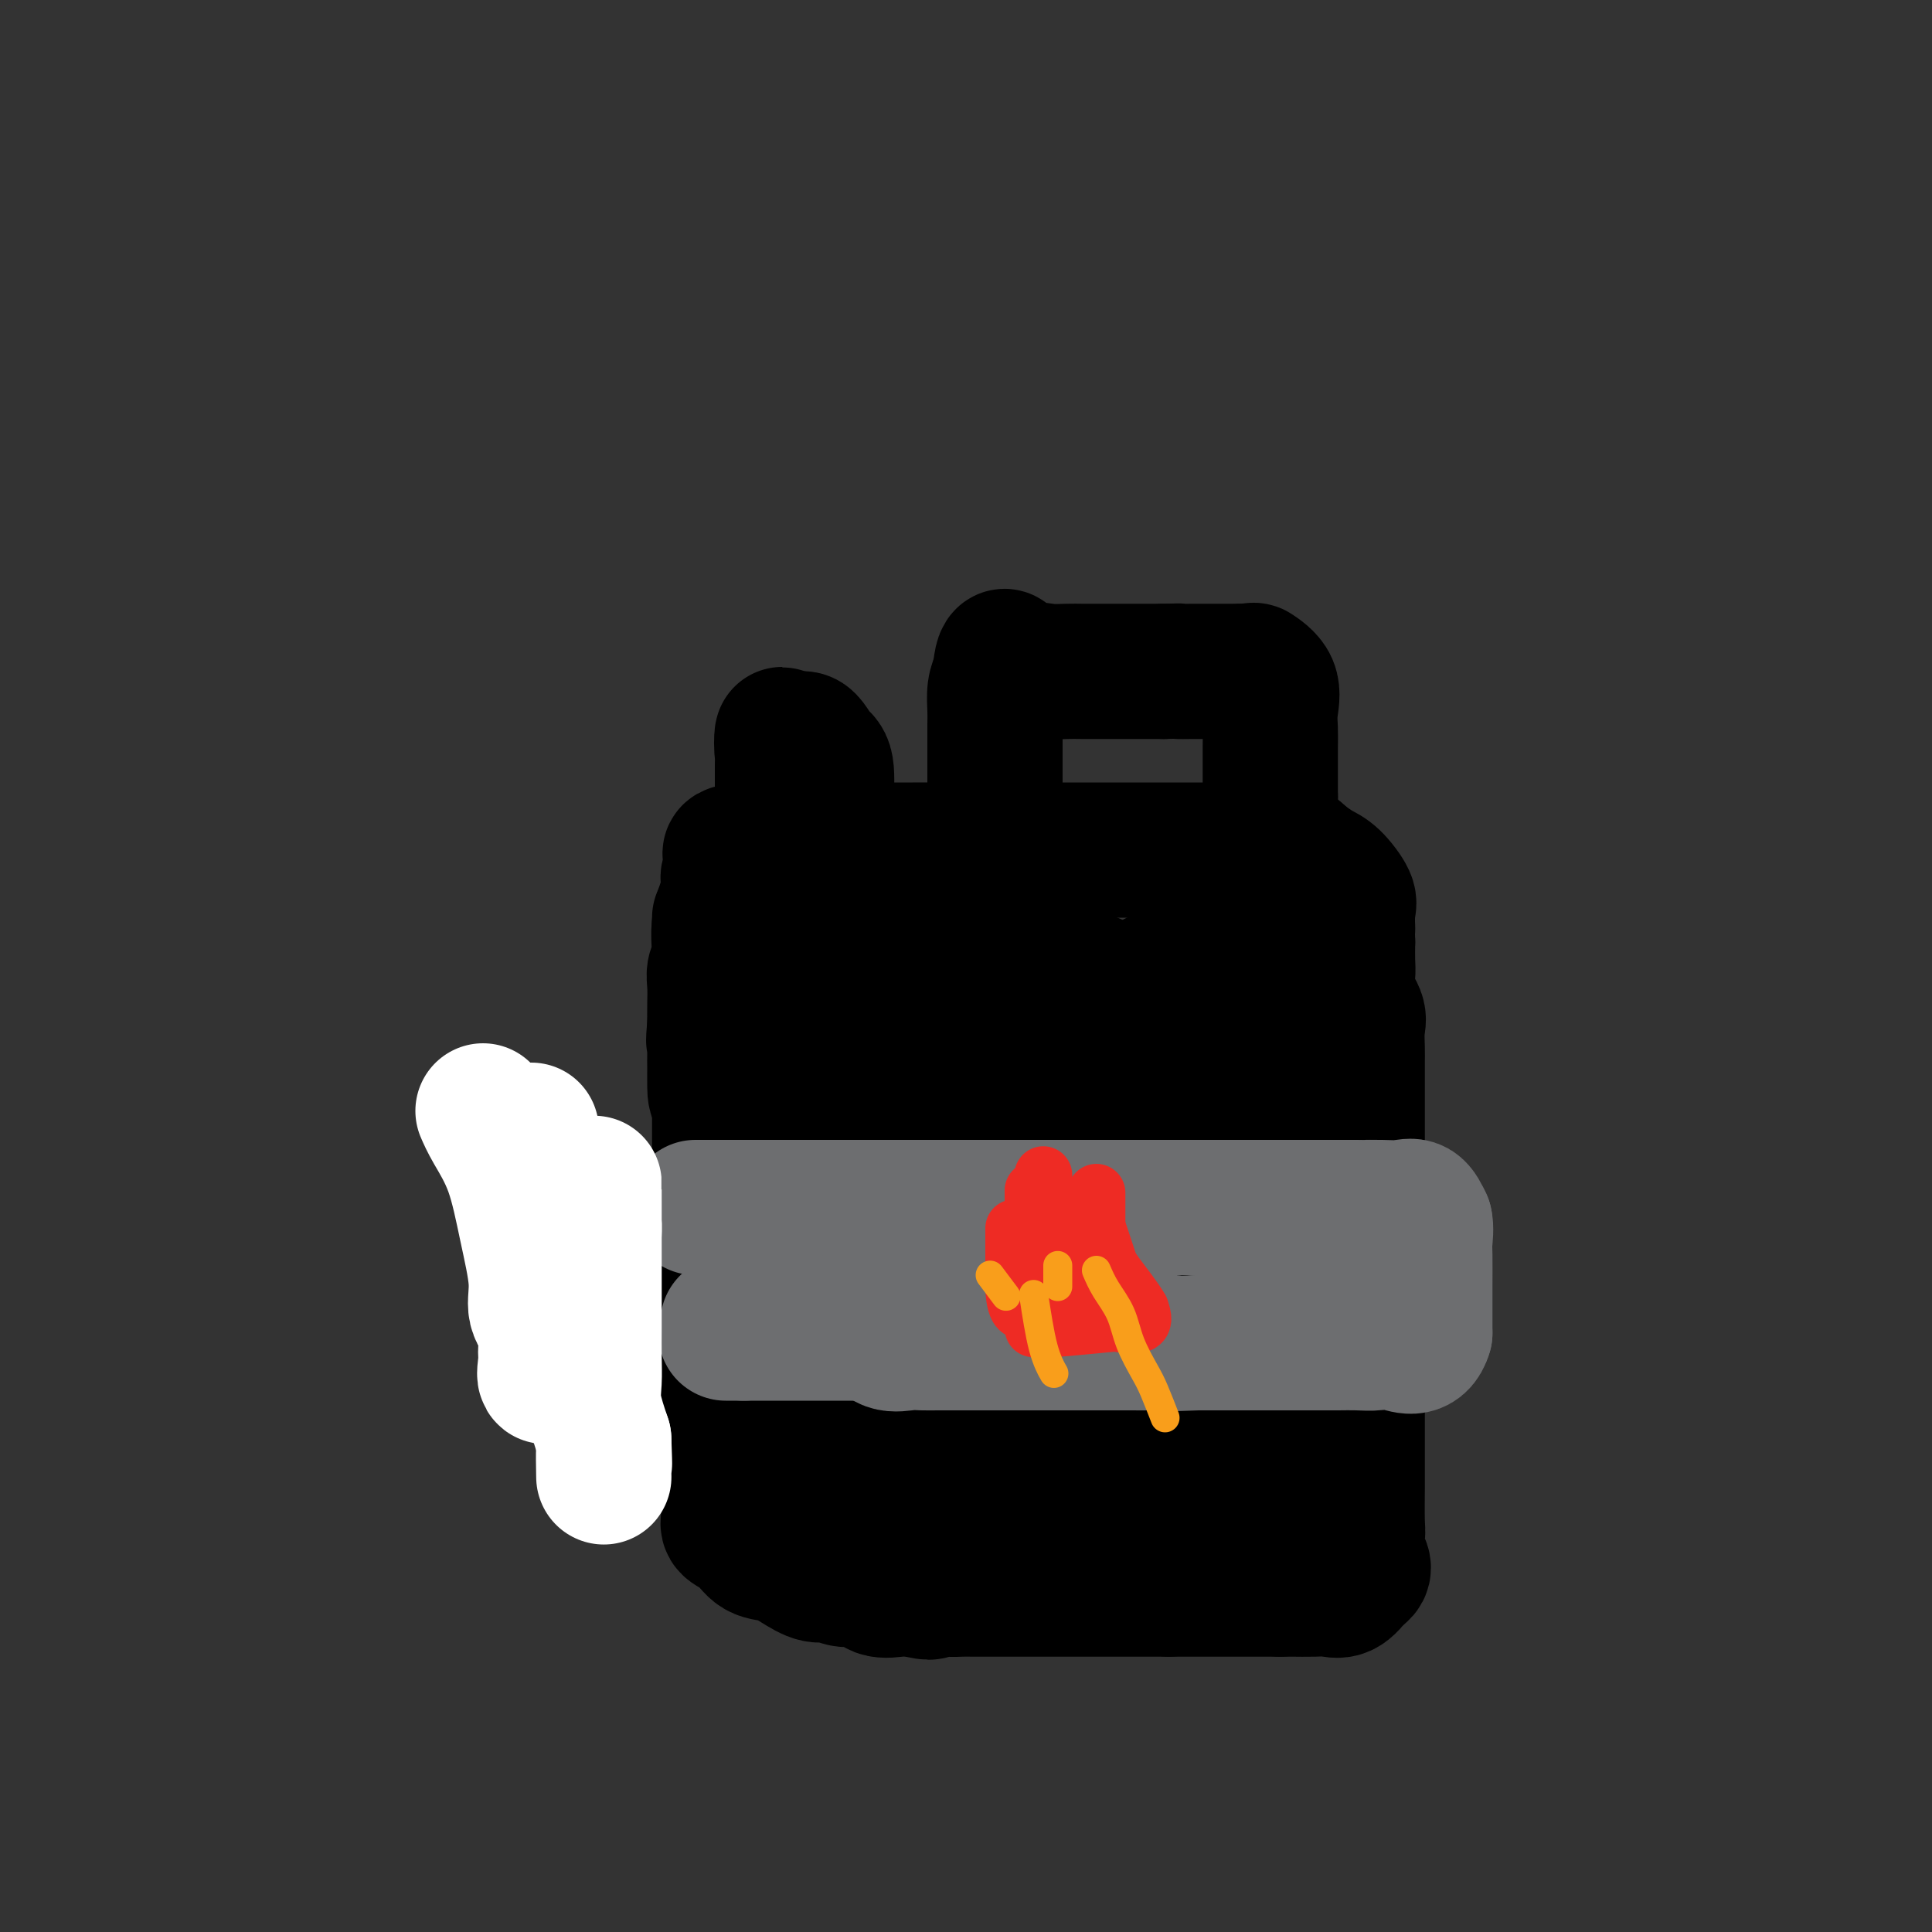 <svg viewBox='0 0 400 400' version='1.1' xmlns='http://www.w3.org/2000/svg' xmlns:xlink='http://www.w3.org/1999/xlink'><rect x="0" y="0" width="400" height="400" fill="#333333" stroke="none"/><g fill='none' stroke='#000000' stroke-width='28' stroke-linecap='round' stroke-linejoin='round'><path d='M149,190c0.000,0.359 0.000,0.718 0,4c0.000,3.282 0.000,9.487 0,14c0.000,4.513 0.000,7.333 0,9c0.000,1.667 0.000,2.179 0,3c0.000,0.821 0.000,1.949 0,3c0.000,1.051 0.000,2.026 0,3'/><path d='M149,226c-0.000,6.272 -0.000,3.952 0,4c0.000,0.048 0.000,2.465 0,4c-0.000,1.535 -0.000,2.188 0,4c0.000,1.812 0.000,4.781 0,7c-0.000,2.219 -0.000,3.686 0,5c0.000,1.314 0.000,2.475 0,4c-0.000,1.525 -0.000,3.412 0,5c0.000,1.588 0.000,2.875 0,4c-0.000,1.125 -0.000,2.086 0,3c0.000,0.914 0.000,1.780 0,3c-0.000,1.220 -0.000,2.795 0,4c0.000,1.205 0.000,2.041 0,3c-0.000,0.959 -0.000,2.042 0,3c0.000,0.958 0.001,1.792 0,3c-0.001,1.208 -0.002,2.792 0,4c0.002,1.208 0.008,2.042 0,3c-0.008,0.958 -0.030,2.041 0,3c0.030,0.959 0.111,1.793 0,3c-0.111,1.207 -0.415,2.786 0,4c0.415,1.214 1.547,2.061 2,3c0.453,0.939 0.226,1.969 0,3'/><path d='M151,305c0.299,12.928 0.046,5.748 0,4c-0.046,-1.748 0.115,1.937 0,4c-0.115,2.063 -0.506,2.506 0,3c0.506,0.494 1.910,1.040 3,2c1.090,0.960 1.867,2.333 3,3c1.133,0.667 2.623,0.628 4,1c1.377,0.372 2.641,1.155 4,2c1.359,0.845 2.813,1.751 4,2c1.187,0.249 2.106,-0.157 3,0c0.894,0.157 1.762,0.879 3,1c1.238,0.121 2.847,-0.359 4,0c1.153,0.359 1.849,1.558 3,2c1.151,0.442 2.757,0.126 4,0c1.243,-0.126 2.121,-0.063 3,0'/><path d='M189,329c5.427,1.238 2.994,0.332 3,0c0.006,-0.332 2.452,-0.089 4,0c1.548,0.089 2.200,0.024 3,0c0.800,-0.024 1.750,-0.006 3,0c1.250,0.006 2.802,0.002 4,0c1.198,-0.002 2.043,-0.000 3,0c0.957,0.000 2.027,0.000 3,0c0.973,-0.000 1.849,-0.000 3,0c1.151,0.000 2.575,0.000 4,0c1.425,-0.000 2.850,-0.000 4,0c1.150,0.000 2.026,0.000 3,0c0.974,-0.000 2.045,-0.000 3,0c0.955,0.000 1.792,0.000 3,0c1.208,-0.000 2.787,-0.000 4,0c1.213,0.000 2.061,0.000 3,0c0.939,-0.000 1.970,-0.000 3,0'/><path d='M242,329c8.676,0.000 3.864,0.000 3,0c-0.864,0.000 2.218,0.000 4,0c1.782,0.000 2.262,0.000 3,0c0.738,0.000 1.734,0.000 3,0c1.266,0.000 2.802,0.000 4,0c1.198,0.000 2.056,0.000 3,0c0.944,0.000 1.972,0.000 3,0'/><path d='M265,329c4.033,-0.003 2.617,-0.009 3,0c0.383,0.009 2.567,0.033 4,0c1.433,-0.033 2.117,-0.124 3,0c0.883,0.124 1.967,0.464 3,0c1.033,-0.464 2.017,-1.732 3,-3'/><path d='M281,326c2.475,-1.149 0.663,-2.522 0,-4c-0.663,-1.478 -0.178,-3.060 0,-4c0.178,-0.940 0.048,-1.238 0,-3c-0.048,-1.762 -0.013,-4.989 0,-7c0.013,-2.011 0.003,-2.806 0,-4c-0.003,-1.194 -0.001,-2.788 0,-4c0.001,-1.212 0.000,-2.043 0,-3c-0.000,-0.957 -0.000,-2.041 0,-3c0.000,-0.959 0.000,-1.792 0,-3c-0.000,-1.208 -0.000,-2.790 0,-4c0.000,-1.210 0.000,-2.049 0,-3c-0.000,-0.951 -0.000,-2.015 0,-3c0.000,-0.985 0.000,-1.891 0,-3c-0.000,-1.109 -0.000,-2.421 0,-4c0.000,-1.579 0.000,-3.426 0,-5c-0.000,-1.574 -0.000,-2.876 0,-4c0.000,-1.124 0.000,-2.072 0,-3c-0.000,-0.928 -0.000,-1.837 0,-3c0.000,-1.163 0.000,-2.582 0,-4'/><path d='M281,255c0.000,-11.460 0.000,-4.609 0,-3c-0.000,1.609 -0.000,-2.023 0,-4c0.000,-1.977 0.000,-2.301 0,-3c-0.000,-0.699 -0.000,-1.775 0,-3c0.000,-1.225 0.000,-2.599 0,-4c-0.000,-1.401 -0.000,-2.830 0,-4c0.000,-1.170 0.000,-2.083 0,-3c-0.000,-0.917 -0.001,-1.838 0,-3c0.001,-1.162 0.002,-2.564 0,-4c-0.002,-1.436 -0.008,-2.904 0,-4c0.008,-1.096 0.030,-1.819 0,-3c-0.030,-1.181 -0.113,-2.818 0,-4c0.113,-1.182 0.423,-1.908 0,-3c-0.423,-1.092 -1.577,-2.550 -2,-4c-0.423,-1.450 -0.114,-2.890 0,-4c0.114,-1.110 0.033,-1.888 0,-3c-0.033,-1.112 -0.016,-2.556 0,-4'/><path d='M279,195c-0.299,-9.813 -0.047,-4.344 0,-3c0.047,1.344 -0.112,-1.435 0,-3c0.112,-1.565 0.494,-1.914 0,-3c-0.494,-1.086 -1.864,-2.908 -3,-4c-1.136,-1.092 -2.039,-1.455 -3,-2c-0.961,-0.545 -1.981,-1.273 -3,-2'/><path d='M270,178c-1.860,-1.691 -2.010,-1.917 -3,-2c-0.990,-0.083 -2.819,-0.022 -4,0c-1.181,0.022 -1.712,0.006 -3,0c-1.288,-0.006 -3.331,-0.002 -6,0c-2.669,0.002 -5.963,0.000 -8,0c-2.037,-0.000 -2.818,-0.000 -4,0c-1.182,0.000 -2.767,0.000 -4,0c-1.233,-0.000 -2.114,-0.000 -3,0c-0.886,0.000 -1.776,0.000 -3,0c-1.224,-0.000 -2.782,-0.000 -4,0c-1.218,0.000 -2.096,0.000 -3,0c-0.904,-0.000 -1.834,-0.000 -3,0c-1.166,0.000 -2.566,0.000 -4,0c-1.434,-0.000 -2.900,-0.000 -4,0c-1.100,0.000 -1.835,0.000 -3,0c-1.165,-0.000 -2.762,-0.000 -4,0c-1.238,0.000 -2.119,0.000 -3,0'/><path d='M204,176c-11.055,-0.309 -5.693,-0.083 -4,0c1.693,0.083 -0.283,0.022 -3,0c-2.717,-0.022 -6.177,-0.006 -8,0c-1.823,0.006 -2.010,0.002 -3,0c-0.990,-0.002 -2.782,-0.000 -4,0c-1.218,0.000 -1.861,0.000 -3,0c-1.139,-0.000 -2.773,-0.000 -4,0c-1.227,0.000 -2.047,0.000 -3,0c-0.953,-0.000 -2.040,-0.000 -3,0c-0.960,0.000 -1.793,0.000 -3,0c-1.207,-0.000 -2.786,-0.000 -4,0c-1.214,0.000 -2.061,0.000 -3,0c-0.939,-0.000 -1.969,-0.000 -3,0'/><path d='M156,176c-7.975,0.297 -3.911,1.038 -3,2c0.911,0.962 -1.329,2.144 -2,3c-0.671,0.856 0.227,1.386 0,3c-0.227,1.614 -1.577,4.311 -2,7c-0.423,2.689 0.083,5.370 0,7c-0.083,1.630 -0.754,2.210 -1,3c-0.246,0.790 -0.066,1.790 0,3c0.066,1.210 0.019,2.632 0,4c-0.019,1.368 -0.009,2.684 0,4'/><path d='M148,212c-0.464,5.327 -0.124,3.145 0,3c0.124,-0.145 0.032,1.746 0,3c-0.032,1.254 -0.003,1.870 0,3c0.003,1.130 -0.018,2.772 0,4c0.018,1.228 0.077,2.040 1,3c0.923,0.960 2.710,2.066 4,3c1.290,0.934 2.083,1.695 3,2c0.917,0.305 1.959,0.152 3,0'/><path d='M159,233c1.939,0.969 1.788,0.892 2,-3c0.212,-3.892 0.789,-11.601 1,-15c0.211,-3.399 0.057,-2.490 0,-3c-0.057,-0.510 -0.015,-2.438 0,-4c0.015,-1.562 0.004,-2.756 0,-4c-0.004,-1.244 -0.001,-2.538 0,-4c0.001,-1.462 0.000,-3.093 0,-4c-0.000,-0.907 -0.000,-1.089 0,-3c0.000,-1.911 0.000,-5.549 0,-8c-0.000,-2.451 -0.000,-3.713 0,-5c0.000,-1.287 0.000,-2.599 0,-4c-0.000,-1.401 -0.000,-2.892 0,-4c0.000,-1.108 0.000,-1.833 0,-3c-0.000,-1.167 -0.000,-2.776 0,-4c0.000,-1.224 0.000,-2.064 0,-3c-0.000,-0.936 -0.000,-1.968 0,-3'/><path d='M162,159c0.289,-12.044 -0.489,-5.156 0,-3c0.489,2.156 2.244,-0.422 4,-3'/><path d='M166,153c1.177,-0.326 2.119,1.859 3,3c0.881,1.141 1.700,1.240 2,3c0.300,1.760 0.080,5.183 0,7c-0.080,1.817 -0.022,2.028 0,3c0.022,0.972 0.006,2.706 0,4c-0.006,1.294 -0.003,2.147 0,3'/><path d='M171,176c0.455,3.182 1.593,2.638 2,3c0.407,0.362 0.082,1.632 0,3c-0.082,1.368 0.077,2.834 0,4c-0.077,1.166 -0.390,2.030 0,3c0.390,0.970 1.483,2.044 2,3c0.517,0.956 0.459,1.792 1,3c0.541,1.208 1.681,2.788 2,4c0.319,1.212 -0.183,2.057 0,3c0.183,0.943 1.052,1.984 2,3c0.948,1.016 1.974,2.008 3,3'/><path d='M183,208c1.876,3.734 1.565,3.568 2,4c0.435,0.432 1.617,1.463 3,2c1.383,0.537 2.967,0.582 4,0c1.033,-0.582 1.517,-1.791 2,-3'/><path d='M194,211c0.800,-0.956 -0.200,-1.844 0,-3c0.200,-1.156 1.600,-2.578 3,-4'/><path d='M197,204c1.221,-1.453 2.772,-1.585 4,-2c1.228,-0.415 2.133,-1.114 3,-2c0.867,-0.886 1.696,-1.959 2,-3c0.304,-1.041 0.082,-2.049 0,-3c-0.082,-0.951 -0.023,-1.843 0,-3c0.023,-1.157 0.012,-2.578 0,-4'/><path d='M206,187c0.000,-2.080 0.000,-2.280 0,-3c-0.000,-0.720 -0.000,-1.960 0,-3c0.000,-1.040 0.000,-1.881 0,-3c-0.000,-1.119 -0.000,-2.515 0,-4c0.000,-1.485 0.000,-3.058 0,-4c-0.000,-0.942 -0.000,-1.253 0,-3c0.000,-1.747 0.000,-4.931 0,-7c-0.000,-2.069 -0.001,-3.022 0,-4c0.001,-0.978 0.003,-1.980 0,-3c-0.003,-1.020 -0.011,-2.057 0,-3c0.011,-0.943 0.041,-1.792 0,-3c-0.041,-1.208 -0.155,-2.774 0,-4c0.155,-1.226 0.577,-2.113 1,-3'/><path d='M207,140c0.625,-7.497 1.688,-2.741 3,-1c1.312,1.741 2.872,0.466 4,0c1.128,-0.466 1.824,-0.125 3,0c1.176,0.125 2.832,0.033 4,0c1.168,-0.033 1.848,-0.009 3,0c1.152,0.009 2.775,0.002 4,0c1.225,-0.002 2.050,-0.001 3,0c0.950,0.001 2.025,0.000 3,0c0.975,-0.000 1.850,-0.000 3,0c1.150,0.000 2.575,0.000 4,0'/><path d='M241,139c5.791,-0.155 3.270,-0.041 3,0c-0.270,0.041 1.711,0.011 3,0c1.289,-0.011 1.885,-0.003 3,0c1.115,0.003 2.747,0.001 4,0c1.253,-0.001 2.126,-0.000 3,0'/><path d='M257,139c2.973,-0.116 2.404,-0.406 3,0c0.596,0.406 2.356,1.506 3,3c0.644,1.494 0.173,3.380 0,5c-0.173,1.620 -0.046,2.975 0,4c0.046,1.025 0.013,1.722 0,4c-0.013,2.278 -0.007,6.139 0,10'/><path d='M263,165c0.000,4.322 0.000,3.626 0,4c0.000,0.374 0.000,1.818 0,3c0.000,1.182 0.000,2.102 0,3c0.000,0.898 0.000,1.776 0,3c0.000,1.224 0.000,2.796 0,4c0.000,1.204 0.000,2.041 0,3c0.000,0.959 -0.000,2.042 0,3c0.000,0.958 0.000,1.793 0,3c0.000,1.207 -0.000,2.787 0,4c0.000,1.213 0.000,2.061 0,3c0.000,0.939 0.000,1.970 0,3'/><path d='M263,201c0.295,5.945 1.033,2.808 0,3c-1.033,0.192 -3.836,3.712 -6,5c-2.164,1.288 -3.687,0.345 -5,0c-1.313,-0.345 -2.415,-0.093 -5,0c-2.585,0.093 -6.652,0.025 -10,0c-3.348,-0.025 -5.978,-0.007 -8,0c-2.022,0.007 -3.435,0.002 -3,0c0.435,-0.002 2.717,-0.001 5,0'/><path d='M231,209c1.835,0.605 3.921,2.116 6,3c2.079,0.884 4.150,1.140 6,2c1.850,0.860 3.477,2.325 5,3c1.523,0.675 2.940,0.561 4,1c1.060,0.439 1.763,1.431 3,2c1.237,0.569 3.006,0.715 2,3c-1.006,2.285 -4.789,6.708 -7,9c-2.211,2.292 -2.851,2.452 -6,3c-3.149,0.548 -8.807,1.483 -12,2c-3.193,0.517 -3.921,0.618 -5,0c-1.079,-0.618 -2.509,-1.953 -4,-4c-1.491,-2.047 -3.044,-4.807 -4,-7c-0.956,-2.193 -1.316,-3.821 -2,-6c-0.684,-2.179 -1.693,-4.911 -2,-7c-0.307,-2.089 0.088,-3.536 0,-5c-0.088,-1.464 -0.659,-2.945 0,-4c0.659,-1.055 2.549,-1.682 4,-2c1.451,-0.318 2.463,-0.325 4,0c1.537,0.325 3.597,0.984 5,2c1.403,1.016 2.147,2.389 3,4c0.853,1.611 1.815,3.460 3,5c1.185,1.540 2.592,2.770 4,4'/><path d='M238,217c2.134,2.771 2.469,3.200 3,4c0.531,0.800 1.258,1.971 2,3c0.742,1.029 1.500,1.914 2,3c0.500,1.086 0.743,2.371 0,3c-0.743,0.629 -2.472,0.602 -4,0c-1.528,-0.602 -2.856,-1.778 -4,-3c-1.144,-1.222 -2.105,-2.491 -3,-4c-0.895,-1.509 -1.724,-3.257 -2,-5c-0.276,-1.743 0.001,-3.480 0,-5c-0.001,-1.520 -0.278,-2.824 0,-4c0.278,-1.176 1.113,-2.225 2,-3c0.887,-0.775 1.826,-1.276 3,-2c1.174,-0.724 2.582,-1.672 4,-2c1.418,-0.328 2.844,-0.036 4,0c1.156,0.036 2.040,-0.183 3,0c0.960,0.183 1.994,0.768 3,2c1.006,1.232 1.982,3.112 3,5c1.018,1.888 2.078,3.785 3,5c0.922,1.215 1.706,1.748 2,3c0.294,1.252 0.100,3.222 0,5c-0.100,1.778 -0.104,3.363 0,5c0.104,1.637 0.315,3.325 0,5c-0.315,1.675 -1.158,3.338 -2,5'/><path d='M257,237c-0.847,3.601 -1.963,2.604 -3,3c-1.037,0.396 -1.995,2.185 -3,3c-1.005,0.815 -2.059,0.657 -3,0c-0.941,-0.657 -1.770,-1.812 -3,-4c-1.230,-2.188 -2.861,-5.410 -4,-8c-1.139,-2.590 -1.785,-4.549 -2,-7c-0.215,-2.451 0.000,-5.393 0,-8c-0.000,-2.607 -0.216,-4.877 0,-7c0.216,-2.123 0.863,-4.098 2,-5c1.137,-0.902 2.765,-0.732 4,0c1.235,0.732 2.076,2.026 3,4c0.924,1.974 1.932,4.630 3,8c1.068,3.370 2.197,7.456 3,12c0.803,4.544 1.281,9.545 2,14c0.719,4.455 1.681,8.363 2,12c0.319,3.637 -0.004,7.003 0,10c0.004,2.997 0.336,5.626 0,8c-0.336,2.374 -1.341,4.493 -2,6c-0.659,1.507 -0.972,2.401 -2,3c-1.028,0.599 -2.770,0.902 -4,1c-1.230,0.098 -1.946,-0.010 -3,0c-1.054,0.010 -2.445,0.138 -4,-1c-1.555,-1.138 -3.272,-3.542 -5,-6c-1.728,-2.458 -3.465,-4.969 -5,-8c-1.535,-3.031 -2.867,-6.580 -4,-10c-1.133,-3.420 -2.066,-6.710 -3,-10'/><path d='M226,247c-2.884,-8.503 -4.093,-15.760 -5,-20c-0.907,-4.240 -1.511,-5.465 -2,-7c-0.489,-1.535 -0.863,-3.382 -1,-5c-0.137,-1.618 -0.037,-3.007 0,-3c0.037,0.007 0.010,1.409 0,3c-0.010,1.591 -0.003,3.372 0,6c0.003,2.628 0.002,6.104 0,10c-0.002,3.896 -0.004,8.210 0,12c0.004,3.790 0.013,7.054 0,10c-0.013,2.946 -0.050,5.574 0,8c0.050,2.426 0.185,4.652 0,7c-0.185,2.348 -0.691,4.820 -2,5c-1.309,0.180 -3.420,-1.933 -5,-4c-1.580,-2.067 -2.630,-4.089 -4,-7c-1.370,-2.911 -3.061,-6.711 -4,-10c-0.939,-3.289 -1.127,-6.067 -2,-9c-0.873,-2.933 -2.430,-6.022 -3,-9c-0.570,-2.978 -0.154,-5.844 0,-8c0.154,-2.156 0.047,-3.603 0,-5c-0.047,-1.397 -0.033,-2.746 0,-4c0.033,-1.254 0.086,-2.415 0,-4c-0.086,-1.585 -0.310,-3.596 0,-3c0.310,0.596 1.155,3.798 2,7'/><path d='M200,217c0.569,3.391 0.992,8.369 1,13c0.008,4.631 -0.397,8.917 0,13c0.397,4.083 1.598,7.965 2,11c0.402,3.035 0.006,5.224 0,8c-0.006,2.776 0.376,6.141 0,6c-0.376,-0.141 -1.512,-3.787 -2,-7c-0.488,-3.213 -0.327,-5.992 -1,-10c-0.673,-4.008 -2.180,-9.246 -3,-14c-0.820,-4.754 -0.952,-9.023 -1,-13c-0.048,-3.977 -0.013,-7.663 0,-11c0.013,-3.337 0.003,-6.325 0,-9c-0.003,-2.675 -0.001,-5.036 0,-7c0.001,-1.964 -0.001,-3.530 0,-5c0.001,-1.470 0.005,-2.843 0,-3c-0.005,-0.157 -0.017,0.901 0,3c0.017,2.099 0.065,5.240 0,8c-0.065,2.760 -0.242,5.141 0,8c0.242,2.859 0.902,6.198 1,10c0.098,3.802 -0.366,8.067 0,12c0.366,3.933 1.562,7.535 2,11c0.438,3.465 0.117,6.795 0,10c-0.117,3.205 -0.032,6.286 0,9c0.032,2.714 0.009,5.061 0,7c-0.009,1.939 -0.005,3.469 0,5'/><path d='M199,272c0.562,13.791 0.466,6.770 0,3c-0.466,-3.770 -1.302,-4.288 -2,-6c-0.698,-1.712 -1.259,-4.619 -2,-8c-0.741,-3.381 -1.663,-7.236 -2,-11c-0.337,-3.764 -0.090,-7.438 0,-11c0.090,-3.562 0.024,-7.012 0,-10c-0.024,-2.988 -0.006,-5.513 0,-8c0.006,-2.487 0.002,-4.935 0,-7c-0.002,-2.065 -0.000,-3.747 0,-4c0.000,-0.253 0.000,0.922 0,3c-0.000,2.078 0.000,5.060 0,9c-0.000,3.940 -0.000,8.839 0,14c0.000,5.161 0.001,10.586 0,16c-0.001,5.414 -0.005,10.818 0,16c0.005,5.182 0.018,10.143 0,14c-0.018,3.857 -0.067,6.610 0,10c0.067,3.390 0.250,7.415 0,7c-0.250,-0.415 -0.934,-5.271 -2,-10c-1.066,-4.729 -2.512,-9.329 -4,-14c-1.488,-4.671 -3.016,-9.411 -4,-14c-0.984,-4.589 -1.424,-9.025 -2,-13c-0.576,-3.975 -1.288,-7.487 -2,-11'/><path d='M179,237c-2.166,-11.129 -0.580,-7.950 0,-8c0.580,-0.050 0.156,-3.327 0,-6c-0.156,-2.673 -0.044,-4.741 0,-4c0.044,0.741 0.020,4.292 0,8c-0.020,3.708 -0.035,7.573 0,12c0.035,4.427 0.121,9.417 0,14c-0.121,4.583 -0.450,8.761 0,13c0.450,4.239 1.677,8.539 2,12c0.323,3.461 -0.258,6.083 0,9c0.258,2.917 1.356,6.129 2,9c0.644,2.871 0.835,5.401 1,8c0.165,2.599 0.302,5.266 0,5c-0.302,-0.266 -1.045,-3.467 -2,-7c-0.955,-3.533 -2.123,-7.398 -3,-12c-0.877,-4.602 -1.465,-9.941 -2,-15c-0.535,-5.059 -1.019,-9.840 -2,-14c-0.981,-4.160 -2.459,-7.700 -3,-11c-0.541,-3.300 -0.145,-6.359 0,-9c0.145,-2.641 0.039,-4.865 0,-7c-0.039,-2.135 -0.011,-4.181 0,-4c0.011,0.181 0.006,2.591 0,5'/><path d='M172,235c0.000,2.223 0.000,5.281 0,9c-0.000,3.719 -0.000,8.100 0,12c0.000,3.900 0.000,7.318 0,11c-0.000,3.682 -0.000,7.627 0,11c0.000,3.373 0.002,6.175 0,9c-0.002,2.825 -0.007,5.672 0,8c0.007,2.328 0.024,4.135 0,6c-0.024,1.865 -0.091,3.787 0,6c0.091,2.213 0.340,4.716 0,5c-0.340,0.284 -1.268,-1.652 -2,-4c-0.732,-2.348 -1.268,-5.108 -2,-9c-0.732,-3.892 -1.660,-8.916 -2,-14c-0.340,-5.084 -0.091,-10.227 0,-15c0.091,-4.773 0.024,-9.177 0,-13c-0.024,-3.823 -0.006,-7.065 0,-10c0.006,-2.935 -0.000,-5.563 0,-8c0.000,-2.437 0.006,-4.682 0,-7c-0.006,-2.318 -0.025,-4.708 0,-4c0.025,0.708 0.092,4.513 0,8c-0.092,3.487 -0.344,6.656 0,10c0.344,3.344 1.285,6.862 2,10c0.715,3.138 1.204,5.897 2,9c0.796,3.103 1.898,6.552 3,10'/><path d='M173,275c2.179,8.404 4.125,14.914 5,19c0.875,4.086 0.677,5.747 1,8c0.323,2.253 1.165,5.097 2,7c0.835,1.903 1.662,2.866 2,4c0.338,1.134 0.188,2.439 1,3c0.812,0.561 2.584,0.377 4,0c1.416,-0.377 2.474,-0.947 4,-2c1.526,-1.053 3.521,-2.590 6,-4c2.479,-1.410 5.443,-2.694 8,-4c2.557,-1.306 4.707,-2.632 7,-4c2.293,-1.368 4.729,-2.776 7,-4c2.271,-1.224 4.376,-2.264 6,-3c1.624,-0.736 2.767,-1.169 4,-2c1.233,-0.831 2.557,-2.060 3,-2c0.443,0.060 0.006,1.410 -1,3c-1.006,1.590 -2.580,3.419 -4,5c-1.420,1.581 -2.687,2.913 -4,4c-1.313,1.087 -2.671,1.931 -4,3c-1.329,1.069 -2.627,2.365 -4,3c-1.373,0.635 -2.821,0.610 -4,0c-1.179,-0.610 -2.090,-1.805 -3,-3'/><path d='M209,306c-1.473,-1.073 -1.654,-2.257 -2,-3c-0.346,-0.743 -0.855,-1.046 0,-4c0.855,-2.954 3.075,-8.559 5,-11c1.925,-2.441 3.557,-1.717 5,-2c1.443,-0.283 2.698,-1.572 4,-2c1.302,-0.428 2.652,0.006 4,0c1.348,-0.006 2.693,-0.453 4,0c1.307,0.453 2.574,1.804 4,3c1.426,1.196 3.011,2.235 4,4c0.989,1.765 1.383,4.256 2,6c0.617,1.744 1.458,2.739 2,5c0.542,2.261 0.786,5.786 0,7c-0.786,1.214 -2.601,0.118 -4,0c-1.399,-0.118 -2.383,0.742 -5,-1c-2.617,-1.742 -6.866,-6.085 -9,-10c-2.134,-3.915 -2.151,-7.400 -2,-10c0.151,-2.600 0.472,-4.314 2,-6c1.528,-1.686 4.264,-3.343 7,-5'/><path d='M230,277c4.460,-1.658 11.111,-0.302 15,1c3.889,1.302 5.015,2.552 6,7c0.985,4.448 1.828,12.096 2,16c0.172,3.904 -0.328,4.065 0,5c0.328,0.935 1.483,2.645 0,3c-1.483,0.355 -5.606,-0.644 -8,-2c-2.394,-1.356 -3.060,-3.067 -4,-5c-0.940,-1.933 -2.155,-4.088 -3,-6c-0.845,-1.912 -1.321,-3.582 -2,-6c-0.679,-2.418 -1.560,-5.584 -2,-8c-0.440,-2.416 -0.438,-4.083 0,-6c0.438,-1.917 1.314,-4.085 2,-6c0.686,-1.915 1.183,-3.577 2,-5c0.817,-1.423 1.955,-2.608 3,-3c1.045,-0.392 1.999,0.007 3,0c1.001,-0.007 2.050,-0.422 3,0c0.950,0.422 1.801,1.680 3,3c1.199,1.320 2.746,2.702 4,4c1.254,1.298 2.215,2.514 3,4c0.785,1.486 1.392,3.243 2,5'/><path d='M259,278c1.854,3.099 0.489,2.845 0,4c-0.489,1.155 -0.102,3.718 0,5c0.102,1.282 -0.079,1.284 0,4c0.079,2.716 0.420,8.146 0,9c-0.420,0.854 -1.601,-2.868 -2,-5c-0.399,-2.132 -0.016,-2.674 0,-4c0.016,-1.326 -0.335,-3.438 0,-3c0.335,0.438 1.358,3.424 2,6c0.642,2.576 0.904,4.742 1,6c0.096,1.258 0.026,1.608 0,4c-0.026,2.392 -0.007,6.826 0,8c0.007,1.174 0.004,-0.913 0,-3'/><path d='M260,309c0.000,-2.247 0.000,-6.365 0,-9c0.000,-2.635 0.000,-3.786 0,-5c0.000,-1.214 0.000,-2.490 0,-3c0.000,-0.510 0.000,-0.255 0,0'/></g>
<g fill='none' stroke='#6D6E70' stroke-width='28' stroke-linecap='round' stroke-linejoin='round'><path d='M144,250c0.654,0.000 1.309,0.000 4,0c2.691,0.000 7.420,-0.000 10,0c2.580,0.000 3.012,0.000 4,0c0.988,-0.000 2.533,-0.000 4,0c1.467,0.000 2.857,0.000 4,0c1.143,0.000 2.041,0.000 3,0c0.959,0.000 1.980,0.000 3,0'/><path d='M176,250c5.425,0.000 2.989,-0.000 3,0c0.011,0.000 2.471,0.000 4,0c1.529,-0.000 2.127,-0.000 3,0c0.873,0.000 2.021,0.000 3,0c0.979,0.000 1.788,0.000 3,0c1.212,0.000 2.826,0.000 4,0c1.174,0.000 1.907,0.000 3,0c1.093,0.000 2.547,0.000 4,0c1.453,0.000 2.906,0.000 4,0c1.094,0.000 1.828,0.000 3,0c1.172,-0.000 2.782,0.000 4,0c1.218,0.000 2.045,0.000 3,0c0.955,-0.000 2.040,-0.000 3,0c0.960,0.000 1.797,0.000 3,0c1.203,-0.000 2.772,-0.000 4,0c1.228,0.000 2.113,-0.000 3,0c0.887,0.000 1.774,-0.000 3,0c1.226,0.000 2.792,-0.000 4,0c1.208,0.000 2.060,0.000 3,0c0.940,0.000 1.970,0.000 3,0'/><path d='M243,250c10.841,0.000 4.445,-0.000 3,0c-1.445,0.000 2.062,0.000 4,0c1.938,-0.000 2.308,-0.000 3,0c0.692,0.000 1.707,0.000 3,0c1.293,0.000 2.863,0.000 4,0c1.137,0.000 1.840,0.000 3,0c1.160,0.000 2.778,0.000 4,0c1.222,0.000 2.049,0.000 3,0c0.951,0.000 2.025,0.000 3,0c0.975,0.000 1.850,0.000 3,0c1.150,-0.000 2.575,0.000 4,0'/><path d='M280,250c6.275,0.003 3.463,0.009 3,0c-0.463,-0.009 1.422,-0.033 3,0c1.578,0.033 2.848,0.124 4,0c1.152,-0.124 2.186,-0.464 3,0c0.814,0.464 1.407,1.732 2,3'/><path d='M295,253c0.309,1.271 0.083,2.948 0,4c-0.083,1.052 -0.022,1.478 0,3c0.022,1.522 0.006,4.140 0,6c-0.006,1.860 -0.002,2.962 0,4c0.002,1.038 0.000,2.011 0,3c-0.000,0.989 -0.000,1.995 0,3'/><path d='M295,276c-1.167,4.011 -4.083,2.539 -6,2c-1.917,-0.539 -2.833,-0.144 -4,0c-1.167,0.144 -2.584,0.039 -4,0c-1.416,-0.039 -2.829,-0.010 -4,0c-1.171,0.010 -2.099,0.003 -3,0c-0.901,-0.003 -1.776,-0.001 -3,0c-1.224,0.001 -2.798,0.000 -4,0c-1.202,-0.000 -2.032,-0.000 -3,0c-0.968,0.000 -2.074,0.000 -3,0c-0.926,-0.000 -1.672,-0.000 -3,0c-1.328,0.000 -3.236,0.000 -5,0c-1.764,-0.000 -3.382,-0.000 -5,0'/><path d='M248,278c-8.121,0.309 -4.923,0.083 -5,0c-0.077,-0.083 -3.427,-0.022 -5,0c-1.573,0.022 -1.368,0.006 -4,0c-2.632,-0.006 -8.100,-0.002 -11,0c-2.900,0.002 -3.230,0.000 -4,0c-0.770,-0.000 -1.980,-0.000 -3,0c-1.020,0.000 -1.852,0.000 -3,0c-1.148,-0.000 -2.614,-0.000 -4,0c-1.386,0.000 -2.692,0.000 -4,0c-1.308,-0.000 -2.617,-0.001 -4,0c-1.383,0.001 -2.838,0.002 -4,0c-1.162,-0.002 -2.029,-0.009 -3,0c-0.971,0.009 -2.044,0.033 -3,0c-0.956,-0.033 -1.795,-0.121 -3,0c-1.205,0.121 -2.777,0.453 -4,0c-1.223,-0.453 -2.099,-1.690 -3,-2c-0.901,-0.310 -1.829,0.309 -3,0c-1.171,-0.309 -2.584,-1.545 -4,-2c-1.416,-0.455 -2.833,-0.130 -4,0c-1.167,0.130 -2.083,0.065 -3,0'/><path d='M167,274c-3.183,-0.619 -2.640,-0.166 -3,0c-0.360,0.166 -1.624,0.044 -3,0c-1.376,-0.044 -2.864,-0.012 -4,0c-1.136,0.012 -1.921,0.003 -3,0c-1.079,-0.003 -2.451,-0.001 -3,0c-0.549,0.001 -0.274,0.000 0,0'/><path d='M187,276c0.000,0.000 -4.000,0.000 -4,0'/><path d='M183,276c-1.150,0.000 -2.026,0.000 -3,0c-0.974,0.000 -2.046,0.000 -3,0c-0.954,0.000 -1.791,0.000 -3,0c-1.209,0.000 -2.792,0.000 -4,0c-1.208,0.000 -2.042,0.000 -3,0c-0.958,-0.000 -2.040,0.000 -3,0c-0.960,0.000 -1.797,0.000 -3,0c-1.203,0.000 -2.772,0.000 -4,0c-1.228,0.000 -2.114,0.000 -3,0'/><path d='M154,276c-5.178,0.000 -3.622,0.000 -3,0c0.622,0.000 0.311,0.000 0,0'/></g>
<g fill='none' stroke='#FFFFFF' stroke-width='28' stroke-linecap='round' stroke-linejoin='round'><path d='M110,234c-0.226,0.577 -0.452,1.155 0,4c0.452,2.845 1.583,7.958 2,13c0.417,5.042 0.119,10.012 0,12c-0.119,1.988 -0.060,0.994 0,0'/><path d='M100,230c0.466,1.071 0.932,2.141 2,4c1.068,1.859 2.739,4.506 4,8c1.261,3.494 2.113,7.835 3,12c0.887,4.165 1.807,8.153 2,11c0.193,2.847 -0.343,4.552 0,6c0.343,1.448 1.564,2.639 2,4c0.436,1.361 0.086,2.890 0,4c-0.086,1.110 0.092,1.799 0,3c-0.092,1.201 -0.455,2.915 0,3c0.455,0.085 1.727,-1.457 3,-3'/><path d='M116,282c0.824,-1.329 1.384,-3.152 2,-5c0.616,-1.848 1.290,-3.721 2,-5c0.710,-1.279 1.458,-1.965 2,-5c0.542,-3.035 0.877,-8.421 1,-11c0.123,-2.579 0.033,-2.353 0,-3c-0.033,-0.647 -0.009,-2.167 0,-4c0.009,-1.833 0.002,-3.980 0,-4c-0.002,-0.020 -0.001,2.087 0,4c0.001,1.913 0.000,3.633 0,5c-0.000,1.367 -0.000,2.381 0,4c0.000,1.619 0.000,3.843 0,6c-0.000,2.157 -0.002,4.248 0,6c0.002,1.752 0.006,3.166 0,5c-0.006,1.834 -0.022,4.090 0,6c0.022,1.910 0.083,3.476 0,5c-0.083,1.524 -0.309,3.007 0,5c0.309,1.993 1.155,4.497 2,7'/><path d='M125,298c0.310,8.643 0.083,3.750 0,3c-0.083,-0.750 -0.024,2.643 0,4c0.024,1.357 0.012,0.679 0,0'/></g>
<g fill='none' stroke='#EE2B24' stroke-width='12' stroke-linecap='round' stroke-linejoin='round'><path d='M218,272c-1.381,-0.523 -2.762,-1.045 -4,-1c-1.238,0.045 -2.332,0.659 -3,0c-0.668,-0.659 -0.911,-2.591 -1,-4c-0.089,-1.409 -0.024,-2.295 0,-3c0.024,-0.705 0.006,-1.228 0,-3c-0.006,-1.772 -0.002,-4.792 0,-6c0.002,-1.208 0.001,-0.604 0,0'/><path d='M214,275c0.504,0.108 1.008,0.217 4,0c2.992,-0.217 8.472,-0.759 11,-1c2.528,-0.241 2.104,-0.180 3,0c0.896,0.180 3.113,0.480 4,0c0.887,-0.480 0.443,-1.740 0,-3'/><path d='M236,271c-1.043,-1.903 -3.651,-5.159 -5,-7c-1.349,-1.841 -1.440,-2.265 -2,-4c-0.560,-1.735 -1.589,-4.781 -2,-6c-0.411,-1.219 -0.206,-0.609 0,0'/><path d='M214,273c0.000,-1.123 0.000,-2.246 0,-3c0.000,-0.754 0.000,-1.140 0,-4c0.000,-2.860 -0.000,-8.193 0,-12c0.000,-3.807 0.000,-6.088 0,-7c0.000,-0.912 0.000,-0.456 0,0'/><path d='M216,272c0.000,-0.262 0.000,-0.524 0,-4c0.000,-3.476 0.000,-10.167 0,-15c-0.000,-4.833 0.000,-7.810 0,-9c-0.000,-1.190 0.000,-0.595 0,0'/><path d='M227,271c0.000,-0.222 0.000,-0.444 0,-5c0.000,-4.556 0.000,-13.444 0,-17c-0.000,-3.556 0.000,-1.778 0,0'/></g>
<g fill='none' stroke='#F99E1B' stroke-width='6' stroke-linecap='round' stroke-linejoin='round'><path d='M205,264c1.250,1.667 2.500,3.333 3,4c0.500,0.667 0.250,0.333 0,0'/><path d='M214,268c0.622,4.089 1.244,8.178 2,11c0.756,2.822 1.644,4.378 2,5c0.356,0.622 0.178,0.311 0,0'/><path d='M227,263c0.545,1.263 1.090,2.527 2,4c0.910,1.473 2.185,3.156 3,5c0.815,1.844 1.172,3.851 2,6c0.828,2.149 2.129,4.442 3,6c0.871,1.558 1.311,2.381 2,4c0.689,1.619 1.625,4.034 2,5c0.375,0.966 0.187,0.483 0,0'/><path d='M219,262c0.000,1.667 0.000,3.333 0,4c0.000,0.667 0.000,0.333 0,0'/></g>
</svg>